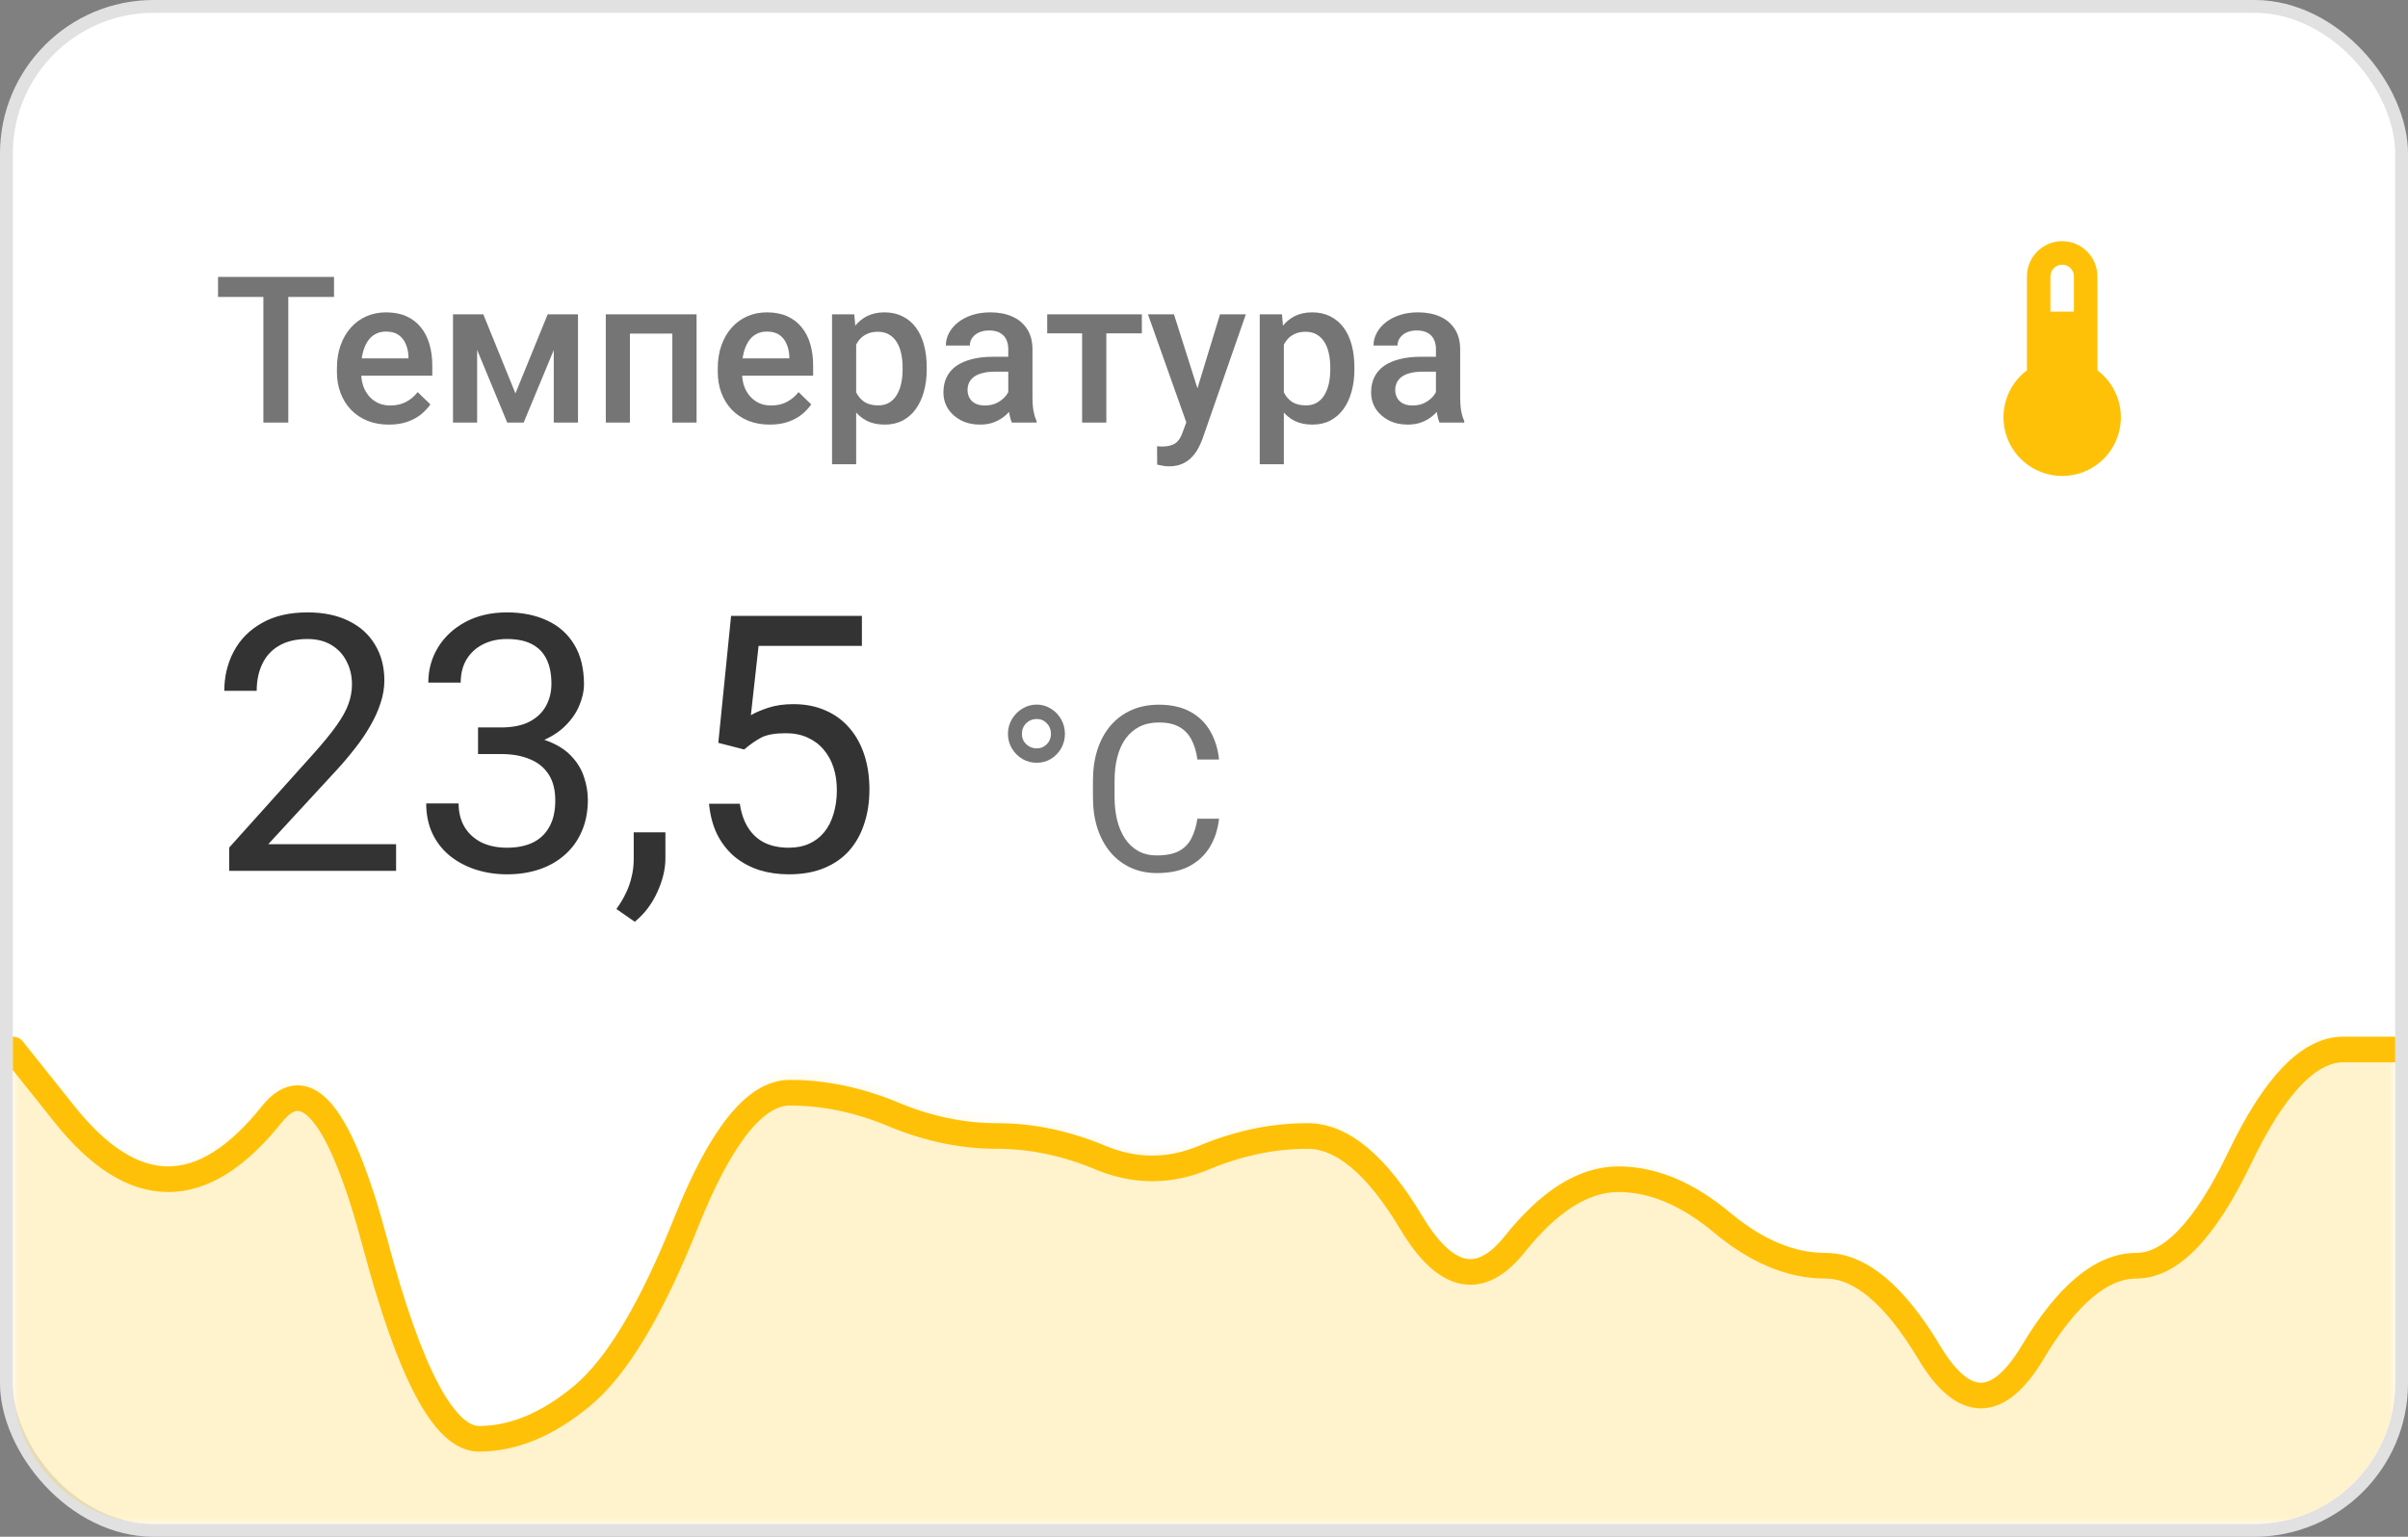 <svg width="188" height="120" viewBox="0 0 188 120" fill="none" xmlns="http://www.w3.org/2000/svg">
<rect x="0" y="0" width="188" height="120" fill="#808080" stroke="none"/>
<rect width="188" height="120" rx="12" fill="white"/>
<rect x="0.5" y="0.5" width="187" height="119" rx="11.5" stroke="black" stroke-opacity="0.12"/>
<path d="M22.508 21.625V33H20.562V21.625H22.508ZM26.078 21.625V23.188H17.023V21.625H26.078ZM30.367 33.156C29.742 33.156 29.177 33.055 28.672 32.852C28.172 32.643 27.745 32.354 27.391 31.984C27.042 31.615 26.773 31.18 26.586 30.68C26.398 30.18 26.305 29.641 26.305 29.062V28.75C26.305 28.088 26.401 27.49 26.594 26.953C26.787 26.417 27.055 25.958 27.398 25.578C27.742 25.193 28.148 24.898 28.617 24.695C29.086 24.492 29.594 24.391 30.141 24.391C30.745 24.391 31.273 24.492 31.727 24.695C32.18 24.898 32.555 25.185 32.852 25.555C33.154 25.919 33.378 26.354 33.523 26.859C33.675 27.365 33.75 27.922 33.75 28.531V29.336H27.219V27.984H31.891V27.836C31.88 27.497 31.812 27.18 31.688 26.883C31.568 26.586 31.383 26.346 31.133 26.164C30.883 25.982 30.549 25.891 30.133 25.891C29.82 25.891 29.542 25.958 29.297 26.094C29.057 26.224 28.857 26.414 28.695 26.664C28.534 26.914 28.409 27.216 28.32 27.57C28.237 27.919 28.195 28.312 28.195 28.75V29.062C28.195 29.432 28.245 29.776 28.344 30.094C28.448 30.406 28.599 30.68 28.797 30.914C28.995 31.148 29.234 31.333 29.516 31.469C29.797 31.599 30.117 31.664 30.477 31.664C30.93 31.664 31.333 31.573 31.688 31.391C32.042 31.208 32.349 30.951 32.609 30.617L33.602 31.578C33.419 31.844 33.182 32.099 32.891 32.344C32.599 32.583 32.242 32.779 31.82 32.93C31.404 33.081 30.919 33.156 30.367 33.156ZM40.242 30.719L42.758 24.547H44.391L40.883 33H39.602L36.102 24.547H37.734L40.242 30.719ZM37.25 24.547V33H35.367V24.547H37.25ZM43.234 33V24.547H45.125V33H43.234ZM52.906 24.547V26.047H48.734V24.547H52.906ZM49.18 24.547V33H47.297V24.547H49.18ZM54.383 24.547V33H52.492V24.547H54.383ZM60.102 33.156C59.477 33.156 58.911 33.055 58.406 32.852C57.906 32.643 57.479 32.354 57.125 31.984C56.776 31.615 56.508 31.18 56.32 30.68C56.133 30.18 56.039 29.641 56.039 29.062V28.75C56.039 28.088 56.135 27.49 56.328 26.953C56.521 26.417 56.789 25.958 57.133 25.578C57.477 25.193 57.883 24.898 58.352 24.695C58.82 24.492 59.328 24.391 59.875 24.391C60.479 24.391 61.008 24.492 61.461 24.695C61.914 24.898 62.289 25.185 62.586 25.555C62.888 25.919 63.112 26.354 63.258 26.859C63.409 27.365 63.484 27.922 63.484 28.531V29.336H56.953V27.984H61.625V27.836C61.615 27.497 61.547 27.18 61.422 26.883C61.302 26.586 61.117 26.346 60.867 26.164C60.617 25.982 60.284 25.891 59.867 25.891C59.555 25.891 59.276 25.958 59.031 26.094C58.792 26.224 58.591 26.414 58.43 26.664C58.268 26.914 58.143 27.216 58.055 27.57C57.971 27.919 57.93 28.312 57.93 28.75V29.062C57.93 29.432 57.979 29.776 58.078 30.094C58.182 30.406 58.333 30.68 58.531 30.914C58.729 31.148 58.969 31.333 59.25 31.469C59.531 31.599 59.852 31.664 60.211 31.664C60.664 31.664 61.068 31.573 61.422 31.391C61.776 31.208 62.083 30.951 62.344 30.617L63.336 31.578C63.154 31.844 62.917 32.099 62.625 32.344C62.333 32.583 61.977 32.779 61.555 32.93C61.138 33.081 60.654 33.156 60.102 33.156ZM66.844 26.172V36.25H64.961V24.547H66.695L66.844 26.172ZM72.352 28.695V28.859C72.352 29.474 72.279 30.044 72.133 30.57C71.992 31.091 71.781 31.547 71.5 31.938C71.224 32.323 70.883 32.622 70.477 32.836C70.07 33.05 69.602 33.156 69.07 33.156C68.544 33.156 68.083 33.06 67.688 32.867C67.297 32.669 66.966 32.391 66.695 32.031C66.424 31.672 66.206 31.25 66.039 30.766C65.878 30.276 65.763 29.74 65.695 29.156V28.523C65.763 27.904 65.878 27.341 66.039 26.836C66.206 26.331 66.424 25.896 66.695 25.531C66.966 25.167 67.297 24.885 67.688 24.688C68.078 24.49 68.534 24.391 69.055 24.391C69.586 24.391 70.057 24.495 70.469 24.703C70.88 24.906 71.227 25.198 71.508 25.578C71.789 25.953 72 26.406 72.141 26.938C72.281 27.463 72.352 28.049 72.352 28.695ZM70.469 28.859V28.695C70.469 28.305 70.432 27.943 70.359 27.609C70.287 27.271 70.172 26.974 70.016 26.719C69.859 26.463 69.659 26.266 69.414 26.125C69.174 25.979 68.885 25.906 68.547 25.906C68.213 25.906 67.927 25.963 67.688 26.078C67.448 26.188 67.247 26.341 67.086 26.539C66.924 26.737 66.799 26.969 66.711 27.234C66.622 27.495 66.56 27.779 66.523 28.086V29.602C66.586 29.977 66.693 30.32 66.844 30.633C66.995 30.945 67.208 31.195 67.484 31.383C67.766 31.565 68.125 31.656 68.562 31.656C68.901 31.656 69.19 31.583 69.43 31.438C69.669 31.292 69.865 31.091 70.016 30.836C70.172 30.576 70.287 30.276 70.359 29.938C70.432 29.599 70.469 29.24 70.469 28.859ZM78.719 31.305V27.273C78.719 26.971 78.664 26.711 78.555 26.492C78.445 26.273 78.279 26.104 78.055 25.984C77.836 25.865 77.56 25.805 77.227 25.805C76.919 25.805 76.654 25.857 76.43 25.961C76.206 26.065 76.031 26.206 75.906 26.383C75.781 26.56 75.719 26.76 75.719 26.984H73.844C73.844 26.651 73.924 26.328 74.086 26.016C74.247 25.703 74.482 25.424 74.789 25.18C75.096 24.935 75.463 24.742 75.891 24.602C76.318 24.461 76.797 24.391 77.328 24.391C77.963 24.391 78.526 24.497 79.016 24.711C79.51 24.924 79.898 25.247 80.18 25.68C80.466 26.107 80.609 26.643 80.609 27.289V31.047C80.609 31.432 80.635 31.779 80.688 32.086C80.745 32.388 80.826 32.651 80.93 32.875V33H79C78.912 32.797 78.841 32.539 78.789 32.227C78.742 31.909 78.719 31.602 78.719 31.305ZM78.992 27.859L79.008 29.023H77.656C77.307 29.023 77 29.057 76.734 29.125C76.469 29.188 76.247 29.281 76.07 29.406C75.893 29.531 75.76 29.682 75.672 29.859C75.583 30.037 75.539 30.237 75.539 30.461C75.539 30.685 75.591 30.891 75.695 31.078C75.799 31.26 75.951 31.404 76.148 31.508C76.352 31.612 76.596 31.664 76.883 31.664C77.268 31.664 77.604 31.586 77.891 31.43C78.182 31.268 78.412 31.073 78.578 30.844C78.745 30.609 78.833 30.388 78.844 30.18L79.453 31.016C79.391 31.229 79.284 31.458 79.133 31.703C78.982 31.948 78.784 32.182 78.539 32.406C78.299 32.625 78.01 32.805 77.672 32.945C77.338 33.086 76.953 33.156 76.516 33.156C75.963 33.156 75.471 33.047 75.039 32.828C74.607 32.604 74.268 32.305 74.023 31.93C73.779 31.549 73.656 31.12 73.656 30.641C73.656 30.193 73.74 29.797 73.906 29.453C74.078 29.104 74.328 28.812 74.656 28.578C74.99 28.344 75.396 28.167 75.875 28.047C76.354 27.922 76.901 27.859 77.516 27.859H78.992ZM86.375 24.547V33H84.484V24.547H86.375ZM89.148 24.547V26.031H81.758V24.547H89.148ZM92.953 32.078L95.25 24.547H97.266L93.875 34.289C93.797 34.497 93.695 34.724 93.57 34.969C93.445 35.214 93.281 35.445 93.078 35.664C92.88 35.888 92.633 36.068 92.336 36.203C92.039 36.344 91.68 36.414 91.258 36.414C91.091 36.414 90.93 36.398 90.773 36.367C90.622 36.341 90.479 36.312 90.344 36.281L90.336 34.844C90.388 34.849 90.451 34.854 90.523 34.859C90.602 34.865 90.664 34.867 90.711 34.867C91.023 34.867 91.284 34.828 91.492 34.75C91.701 34.677 91.87 34.557 92 34.391C92.135 34.224 92.25 34 92.344 33.719L92.953 32.078ZM91.656 24.547L93.664 30.875L94 32.859L92.695 33.195L89.625 24.547H91.656ZM100.234 26.172V36.25H98.352V24.547H100.086L100.234 26.172ZM105.742 28.695V28.859C105.742 29.474 105.669 30.044 105.523 30.57C105.383 31.091 105.172 31.547 104.891 31.938C104.615 32.323 104.273 32.622 103.867 32.836C103.461 33.05 102.992 33.156 102.461 33.156C101.935 33.156 101.474 33.06 101.078 32.867C100.688 32.669 100.357 32.391 100.086 32.031C99.815 31.672 99.596 31.25 99.43 30.766C99.268 30.276 99.154 29.74 99.086 29.156V28.523C99.154 27.904 99.268 27.341 99.43 26.836C99.596 26.331 99.815 25.896 100.086 25.531C100.357 25.167 100.688 24.885 101.078 24.688C101.469 24.49 101.924 24.391 102.445 24.391C102.977 24.391 103.448 24.495 103.859 24.703C104.271 24.906 104.617 25.198 104.898 25.578C105.18 25.953 105.391 26.406 105.531 26.938C105.672 27.463 105.742 28.049 105.742 28.695ZM103.859 28.859V28.695C103.859 28.305 103.823 27.943 103.75 27.609C103.677 27.271 103.562 26.974 103.406 26.719C103.25 26.463 103.049 26.266 102.805 26.125C102.565 25.979 102.276 25.906 101.938 25.906C101.604 25.906 101.318 25.963 101.078 26.078C100.839 26.188 100.638 26.341 100.477 26.539C100.315 26.737 100.19 26.969 100.102 27.234C100.013 27.495 99.951 27.779 99.914 28.086V29.602C99.977 29.977 100.083 30.32 100.234 30.633C100.385 30.945 100.599 31.195 100.875 31.383C101.156 31.565 101.516 31.656 101.953 31.656C102.292 31.656 102.581 31.583 102.82 31.438C103.06 31.292 103.255 31.091 103.406 30.836C103.562 30.576 103.677 30.276 103.75 29.938C103.823 29.599 103.859 29.24 103.859 28.859ZM112.109 31.305V27.273C112.109 26.971 112.055 26.711 111.945 26.492C111.836 26.273 111.669 26.104 111.445 25.984C111.227 25.865 110.951 25.805 110.617 25.805C110.31 25.805 110.044 25.857 109.82 25.961C109.596 26.065 109.422 26.206 109.297 26.383C109.172 26.56 109.109 26.76 109.109 26.984H107.234C107.234 26.651 107.315 26.328 107.477 26.016C107.638 25.703 107.872 25.424 108.18 25.18C108.487 24.935 108.854 24.742 109.281 24.602C109.708 24.461 110.188 24.391 110.719 24.391C111.354 24.391 111.917 24.497 112.406 24.711C112.901 24.924 113.289 25.247 113.57 25.68C113.857 26.107 114 26.643 114 27.289V31.047C114 31.432 114.026 31.779 114.078 32.086C114.135 32.388 114.216 32.651 114.32 32.875V33H112.391C112.302 32.797 112.232 32.539 112.18 32.227C112.133 31.909 112.109 31.602 112.109 31.305ZM112.383 27.859L112.398 29.023H111.047C110.698 29.023 110.391 29.057 110.125 29.125C109.859 29.188 109.638 29.281 109.461 29.406C109.284 29.531 109.151 29.682 109.062 29.859C108.974 30.037 108.93 30.237 108.93 30.461C108.93 30.685 108.982 30.891 109.086 31.078C109.19 31.26 109.341 31.404 109.539 31.508C109.742 31.612 109.987 31.664 110.273 31.664C110.659 31.664 110.995 31.586 111.281 31.43C111.573 31.268 111.802 31.073 111.969 30.844C112.135 30.609 112.224 30.388 112.234 30.18L112.844 31.016C112.781 31.229 112.674 31.458 112.523 31.703C112.372 31.948 112.174 32.182 111.93 32.406C111.69 32.625 111.401 32.805 111.062 32.945C110.729 33.086 110.344 33.156 109.906 33.156C109.354 33.156 108.862 33.047 108.43 32.828C107.997 32.604 107.659 32.305 107.414 31.93C107.169 31.549 107.047 31.12 107.047 30.641C107.047 30.193 107.13 29.797 107.297 29.453C107.469 29.104 107.719 28.812 108.047 28.578C108.38 28.344 108.786 28.167 109.266 28.047C109.745 27.922 110.292 27.859 110.906 27.859H112.383Z" fill="#757575"/>
<path d="M163.75 28.917V21.583C163.75 20.854 163.46 20.154 162.945 19.639C162.429 19.123 161.729 18.833 161 18.833C160.271 18.833 159.571 19.123 159.055 19.639C158.54 20.154 158.25 20.854 158.25 21.583V28.917C157.48 29.494 156.912 30.299 156.625 31.217C156.338 32.135 156.348 33.12 156.652 34.033C156.956 34.945 157.54 35.739 158.32 36.301C159.1 36.864 160.038 37.167 161 37.167C161.962 37.167 162.9 36.864 163.68 36.301C164.46 35.739 165.044 34.945 165.348 34.033C165.652 33.12 165.662 32.135 165.375 31.217C165.088 30.299 164.52 29.494 163.75 28.917ZM161 20.667C161.243 20.667 161.476 20.763 161.648 20.935C161.82 21.107 161.917 21.34 161.917 21.583V24.333H160.083V21.583C160.083 21.34 160.18 21.107 160.352 20.935C160.524 20.763 160.757 20.667 161 20.667Z" fill="#FFC107"/>
<g clip-path="url(#clip0_1281_103)">
<g opacity="0.2">
<mask id="mask0_1281_103" style="mask-type:luminance" maskUnits="userSpaceOnUse" x="1" y="81" width="186" height="38">
<path d="M1 81C1 81 2.348 82.732 5.043 86.197C7.739 89.661 10.435 91.393 13.13 91.393C15.826 91.393 18.522 89.661 21.217 86.197C23.913 82.732 26.609 86.197 29.304 96.59C32 106.983 34.696 112.179 37.391 112.179C40.087 112.179 42.783 111.025 45.478 108.715C48.174 106.406 50.87 101.786 53.565 94.858C56.261 87.929 58.956 84.464 61.652 84.464C64.348 84.464 67.043 85.042 69.739 86.197C72.435 87.351 75.13 87.929 77.826 87.929C80.522 87.929 83.217 88.506 85.913 89.661C88.609 90.816 91.304 90.816 94 89.661C96.696 88.506 99.391 87.929 102.087 87.929C104.783 87.929 107.478 90.238 110.174 94.858C112.87 99.477 115.565 100.054 118.261 96.59C120.957 93.125 123.652 91.393 126.348 91.393C129.043 91.393 131.739 92.548 134.435 94.858C137.13 97.167 139.826 98.322 142.522 98.322C145.217 98.322 147.913 100.632 150.609 105.251C153.304 109.87 156 109.87 158.696 105.251C161.391 100.632 164.087 98.322 166.783 98.322C169.478 98.322 172.174 95.435 174.87 89.661C177.565 83.887 180.261 81 182.957 81C185.652 81 187 81 187 81V119H1V81Z" fill="white"/>
</mask>
<g mask="url(#mask0_1281_103)">
<path d="M187 81H1V119H187V81Z" fill="#FFC107"/>
</g>
</g>
<path d="M1 81.95C1 81.95 2.348 83.639 5.043 87.017C7.739 90.394 10.435 92.083 13.13 92.083C15.826 92.083 18.522 90.394 21.217 87.017C23.913 83.639 26.609 87.017 29.304 97.15C32 107.283 34.696 112.35 37.391 112.35C40.087 112.35 42.783 111.224 45.478 108.972C48.174 106.72 50.87 102.217 53.565 95.461C56.261 88.706 58.956 85.328 61.652 85.328C64.348 85.328 67.043 85.891 69.739 87.017C72.435 88.143 75.13 88.706 77.826 88.706C80.522 88.706 83.217 89.269 85.913 90.394C88.609 91.52 91.304 91.52 94 90.394C96.696 89.269 99.391 88.706 102.087 88.706C104.783 88.706 107.478 90.957 110.174 95.461C112.87 99.965 115.565 100.528 118.261 97.15C120.957 93.772 123.652 92.083 126.348 92.083C129.043 92.083 131.739 93.209 134.435 95.461C137.13 97.713 139.826 98.839 142.522 98.839C145.217 98.839 147.913 101.091 150.609 105.594C153.304 110.098 156 110.098 158.696 105.594C161.391 101.091 164.087 98.839 166.783 98.839C169.478 98.839 172.174 96.024 174.87 90.394C177.565 84.765 180.261 81.95 182.957 81.95C185.652 81.95 187 81.95 187 81.95" stroke="#FFC107" stroke-width="2" stroke-linecap="round" stroke-linejoin="round"/>
</g>
<path d="M30.924 65.922V68H17.895V66.182L24.416 58.922C25.218 58.029 25.838 57.272 26.275 56.652C26.722 56.023 27.032 55.463 27.205 54.971C27.387 54.469 27.479 53.959 27.479 53.44C27.479 52.783 27.342 52.191 27.068 51.662C26.804 51.124 26.412 50.696 25.893 50.377C25.373 50.058 24.744 49.898 24.006 49.898C23.122 49.898 22.384 50.072 21.791 50.418C21.208 50.755 20.77 51.229 20.479 51.84C20.187 52.45 20.041 53.152 20.041 53.945H17.512C17.512 52.824 17.758 51.799 18.25 50.869C18.742 49.94 19.471 49.201 20.438 48.654C21.404 48.098 22.593 47.82 24.006 47.82C25.264 47.82 26.339 48.044 27.232 48.49C28.126 48.928 28.809 49.547 29.283 50.35C29.766 51.143 30.008 52.072 30.008 53.139C30.008 53.722 29.908 54.315 29.707 54.916C29.516 55.508 29.247 56.101 28.9 56.693C28.563 57.286 28.167 57.869 27.711 58.443C27.264 59.018 26.786 59.583 26.275 60.139L20.943 65.922H30.924ZM37.322 56.803H39.127C40.011 56.803 40.74 56.657 41.315 56.365C41.898 56.065 42.331 55.659 42.613 55.148C42.905 54.629 43.051 54.046 43.051 53.398C43.051 52.633 42.923 51.99 42.668 51.471C42.413 50.951 42.03 50.559 41.52 50.295C41.009 50.031 40.362 49.898 39.578 49.898C38.867 49.898 38.238 50.04 37.691 50.322C37.154 50.596 36.73 50.988 36.42 51.498C36.119 52.008 35.969 52.61 35.969 53.303H33.44C33.44 52.291 33.695 51.37 34.205 50.541C34.715 49.712 35.431 49.051 36.352 48.559C37.281 48.066 38.357 47.82 39.578 47.82C40.781 47.82 41.834 48.035 42.736 48.463C43.639 48.882 44.34 49.511 44.842 50.35C45.343 51.179 45.594 52.214 45.594 53.453C45.594 53.954 45.475 54.492 45.238 55.066C45.01 55.632 44.65 56.16 44.158 56.652C43.675 57.145 43.046 57.55 42.272 57.869C41.497 58.179 40.567 58.334 39.482 58.334H37.322V56.803ZM37.322 58.881V57.363H39.482C40.749 57.363 41.797 57.514 42.627 57.815C43.456 58.115 44.108 58.516 44.582 59.018C45.065 59.519 45.402 60.07 45.594 60.672C45.794 61.264 45.895 61.857 45.895 62.449C45.895 63.379 45.735 64.204 45.416 64.924C45.106 65.644 44.664 66.255 44.09 66.756C43.525 67.257 42.859 67.635 42.094 67.891C41.328 68.146 40.494 68.273 39.592 68.273C38.726 68.273 37.91 68.15 37.145 67.904C36.388 67.658 35.718 67.303 35.135 66.838C34.551 66.364 34.096 65.785 33.768 65.102C33.44 64.409 33.275 63.62 33.275 62.736H35.805C35.805 63.429 35.955 64.035 36.256 64.555C36.566 65.074 37.003 65.48 37.568 65.772C38.143 66.054 38.817 66.195 39.592 66.195C40.367 66.195 41.032 66.063 41.588 65.799C42.153 65.525 42.586 65.115 42.887 64.568C43.197 64.022 43.352 63.333 43.352 62.504C43.352 61.675 43.178 60.995 42.832 60.467C42.486 59.929 41.993 59.533 41.355 59.277C40.727 59.013 39.984 58.881 39.127 58.881H37.322ZM51.951 64.992V67.029C51.951 67.859 51.742 68.734 51.322 69.654C50.903 70.584 50.315 71.359 49.559 71.978L48.123 70.981C48.415 70.579 48.661 70.169 48.861 69.75C49.062 69.34 49.212 68.912 49.312 68.465C49.422 68.027 49.477 67.562 49.477 67.07V64.992H51.951ZM58.103 58.525L56.08 58.006L57.078 48.094H67.291V50.432H59.225L58.623 55.846C58.988 55.636 59.448 55.44 60.004 55.258C60.569 55.075 61.216 54.984 61.945 54.984C62.866 54.984 63.691 55.144 64.42 55.463C65.149 55.773 65.769 56.219 66.279 56.803C66.799 57.386 67.195 58.088 67.469 58.908C67.742 59.728 67.879 60.645 67.879 61.656C67.879 62.613 67.747 63.493 67.482 64.295C67.227 65.097 66.84 65.799 66.32 66.4C65.801 66.993 65.144 67.453 64.352 67.781C63.568 68.109 62.643 68.273 61.576 68.273C60.774 68.273 60.013 68.164 59.293 67.945C58.582 67.717 57.944 67.376 57.379 66.92C56.823 66.455 56.367 65.881 56.012 65.197C55.665 64.505 55.447 63.693 55.355 62.764H57.762C57.871 63.511 58.09 64.14 58.418 64.65C58.746 65.161 59.175 65.548 59.703 65.812C60.241 66.068 60.865 66.195 61.576 66.195C62.178 66.195 62.711 66.091 63.176 65.881C63.641 65.671 64.033 65.37 64.352 64.978C64.671 64.587 64.912 64.113 65.076 63.557C65.249 63.001 65.336 62.376 65.336 61.684C65.336 61.055 65.249 60.471 65.076 59.934C64.903 59.396 64.643 58.926 64.297 58.525C63.96 58.124 63.545 57.815 63.053 57.596C62.56 57.368 61.995 57.254 61.357 57.254C60.51 57.254 59.867 57.368 59.43 57.596C59.001 57.824 58.559 58.133 58.103 58.525Z" fill="#333333"/>
<path d="M78.694 57.304C78.694 56.888 78.797 56.507 79.002 56.161C79.207 55.815 79.48 55.54 79.819 55.335C80.159 55.124 80.531 55.019 80.936 55.019C81.34 55.019 81.709 55.124 82.043 55.335C82.377 55.54 82.644 55.815 82.843 56.161C83.042 56.507 83.142 56.888 83.142 57.304C83.142 57.72 83.042 58.101 82.843 58.446C82.644 58.786 82.377 59.059 82.043 59.264C81.709 59.463 81.34 59.562 80.936 59.562C80.531 59.562 80.159 59.463 79.819 59.264C79.48 59.059 79.207 58.786 79.002 58.446C78.797 58.101 78.694 57.72 78.694 57.304ZM79.784 57.304C79.784 57.626 79.895 57.895 80.118 58.112C80.347 58.329 80.619 58.438 80.936 58.438C81.252 58.438 81.516 58.329 81.727 58.112C81.943 57.895 82.052 57.626 82.052 57.304C82.052 56.976 81.943 56.7 81.727 56.477C81.516 56.255 81.252 56.144 80.936 56.144C80.619 56.144 80.347 56.255 80.118 56.477C79.895 56.7 79.784 56.976 79.784 57.304ZM93.486 63.931H95.174C95.086 64.739 94.855 65.463 94.48 66.102C94.105 66.74 93.574 67.247 92.889 67.622C92.203 67.991 91.348 68.176 90.322 68.176C89.572 68.176 88.89 68.035 88.274 67.754C87.665 67.473 87.141 67.074 86.701 66.559C86.262 66.037 85.922 65.413 85.682 64.686C85.447 63.954 85.33 63.14 85.33 62.243V60.969C85.33 60.072 85.447 59.261 85.682 58.534C85.922 57.802 86.265 57.175 86.71 56.653C87.161 56.132 87.703 55.73 88.336 55.449C88.969 55.168 89.681 55.027 90.472 55.027C91.439 55.027 92.256 55.209 92.924 55.572C93.592 55.935 94.11 56.44 94.48 57.084C94.855 57.723 95.086 58.464 95.174 59.308H93.486C93.404 58.71 93.252 58.197 93.029 57.77C92.807 57.336 92.49 57.002 92.08 56.768C91.67 56.533 91.134 56.416 90.472 56.416C89.903 56.416 89.402 56.524 88.969 56.741C88.541 56.958 88.181 57.266 87.888 57.664C87.601 58.062 87.384 58.54 87.237 59.097C87.091 59.653 87.018 60.272 87.018 60.951V62.243C87.018 62.87 87.082 63.459 87.211 64.01C87.346 64.561 87.548 65.044 87.817 65.46C88.087 65.876 88.43 66.204 88.846 66.444C89.262 66.679 89.754 66.796 90.322 66.796C91.043 66.796 91.617 66.682 92.045 66.453C92.473 66.225 92.795 65.897 93.012 65.469C93.234 65.041 93.393 64.528 93.486 63.931Z" fill="#757575"/>
<defs>
<clipPath id="clip0_1281_103">
<path d="M1 79H187V108C187 114.075 182.075 119 176 119H12C5.925 119 1 114.075 1 108V79Z" fill="white"/>
</clipPath>
</defs>
</svg>

